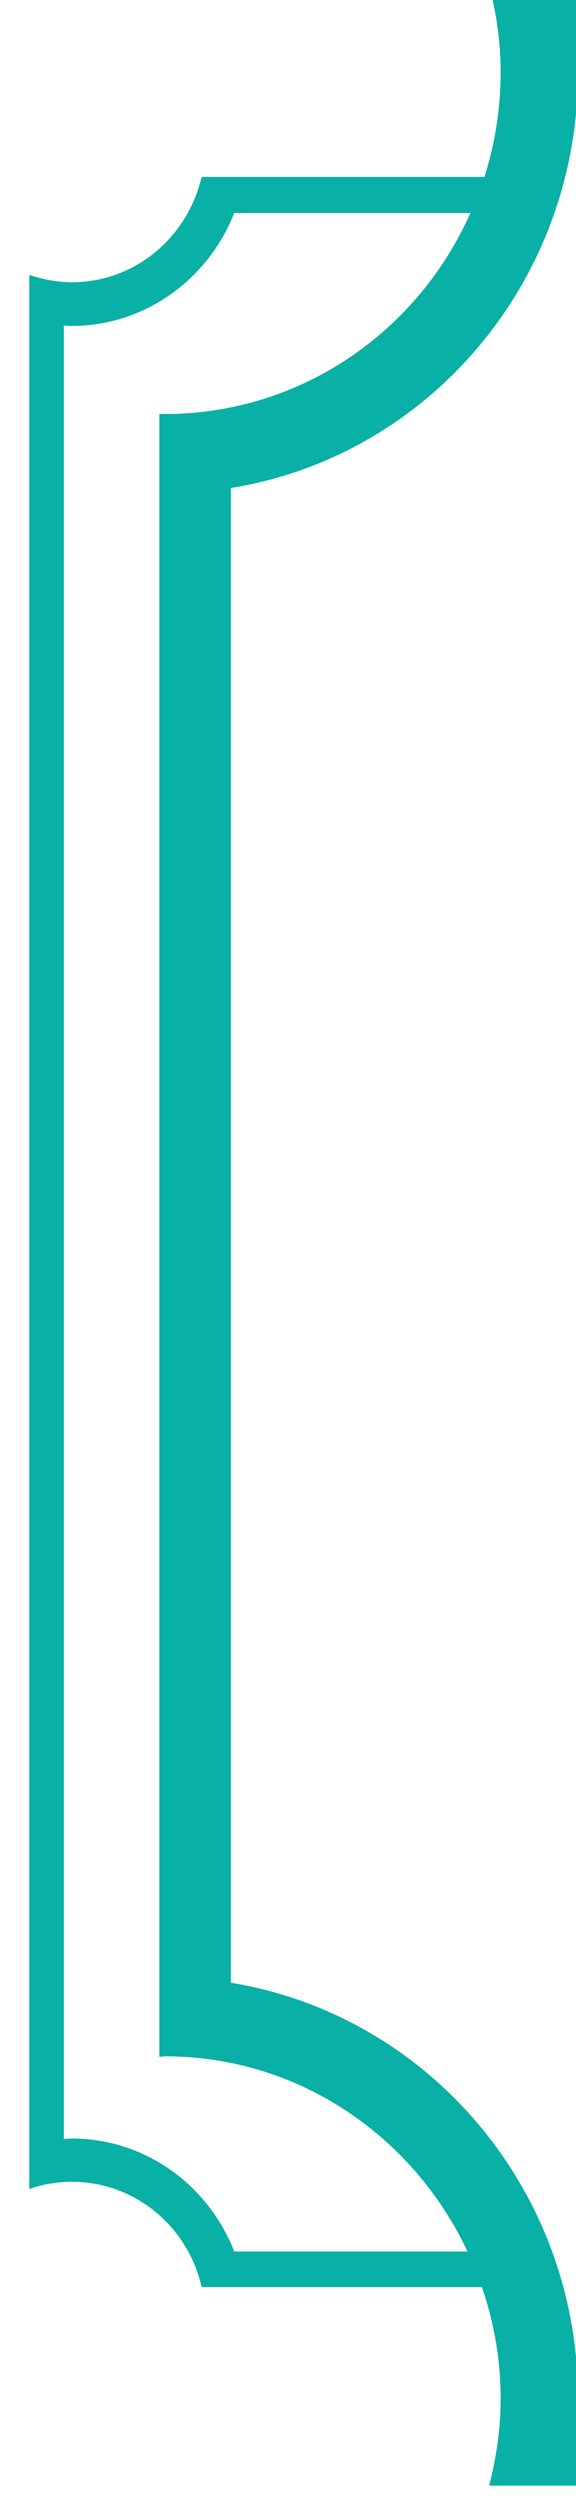 <?xml version="1.0" encoding="utf-8"?>
<!-- Generator: Adobe Illustrator 25.4.1, SVG Export Plug-In . SVG Version: 6.00 Build 0)  -->
<svg version="1.1" id="图层_1" xmlns="http://www.w3.org/2000/svg" xmlns:xlink="http://www.w3.org/1999/xlink" x="0px" y="0px"
	 viewBox="0 0 12 52" style="enable-background:new 0 0 12 52;" xml:space="preserve">
<style type="text/css">
	.st0{fill:#09B0A6;}
</style>
<path class="st0" d="M12.04,1.69L12.04,1.69l0.01-2h-0.79v0h-1.07c0.15,0.58,0.24,1.18,0.24,1.81c0,0.76-0.12,1.5-0.34,2.19V3.68
	H5.1H4.62H4.2c-0.29,1.25-1.38,2.19-2.7,2.19c-0.31,0-0.61-0.06-0.89-0.15v0.93v37.95v0.03v0.9c0.28-0.1,0.58-0.15,0.89-0.15
	c1.32,0,2.42,0.94,2.7,2.19h0.42H5.1h4.94c0.25,0.73,0.39,1.5,0.39,2.32c0,0.63-0.09,1.23-0.24,1.81h1.07v0h0.79v-2h-0.01
	c-0.09-4.28-3.19-7.8-7.23-8.46V10.15C8.85,9.5,11.95,5.98,12.04,1.69z M3.44,42.77c2.78,0,5.17,1.66,6.3,4.06H4.88
	c-0.54-1.38-1.85-2.35-3.39-2.35c-0.06,0-0.11,0.01-0.16,0.01V6.77c0.05,0,0.11,0.01,0.16,0.01c1.54,0,2.85-0.98,3.39-2.35H9.8
	C8.72,6.86,6.34,8.56,3.56,8.61H3.32v1.66v30.86v1.52v0.13C3.36,42.78,3.4,42.77,3.44,42.77z"/>
</svg>
